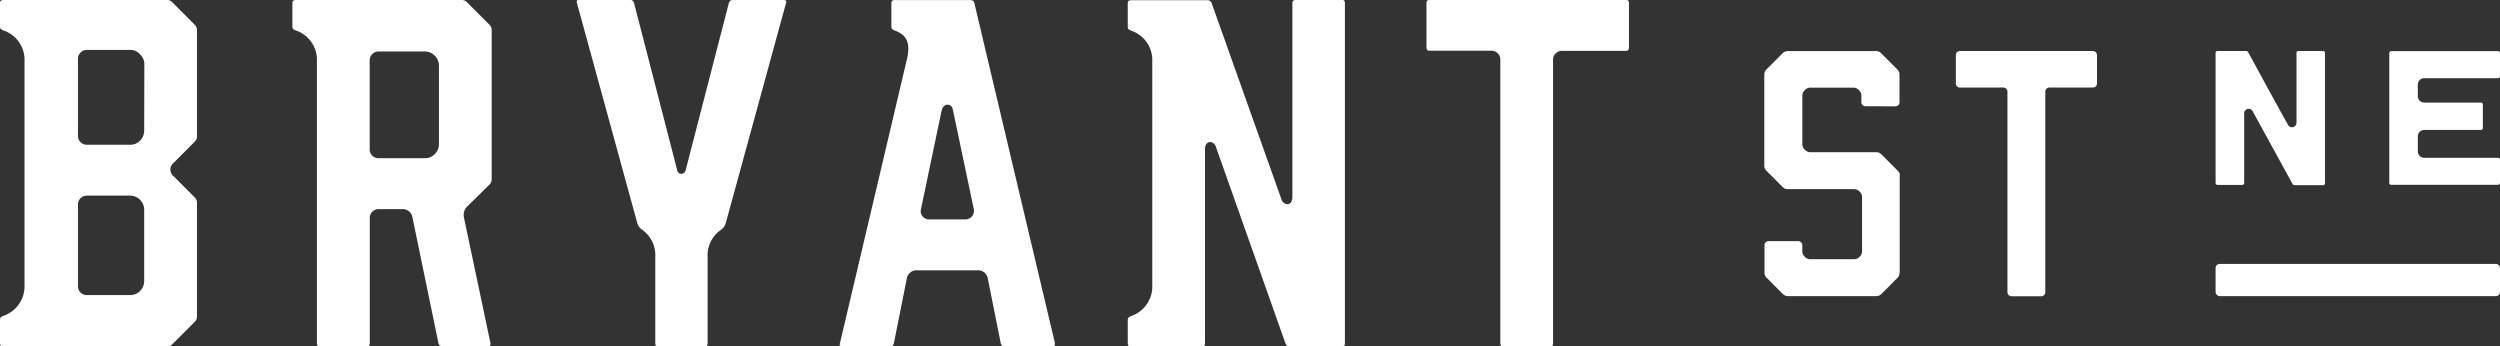 <?xml version="1.0"?>
<svg xmlns="http://www.w3.org/2000/svg" id="Layer_1" viewBox="0 0 485.48 67.28">
  <rect x="0" y="0" width="485.48" height="67.28" fill="#333333" stroke="none"/>
  <defs>
    <style>.cls-1{fill:#fff;}</style>
  </defs>
  <path class="cls-1" d="M377.53,78.25c.48,0,.66-.18.66-.66V69c0-.48-.18-.66-.66-.66h-38c-.48,0-.66.18-.66.66v8.56c0,.48.18.66.66.66h11.82a1.73,1.73,0,0,1,1.86,1.86V135c0,.49.18.67.66.67h8.92c.49,0,.66-.18.66-.67V80.11a1.73,1.73,0,0,1,1.86-1.86Z" transform="translate(-61.86 -68.37)"/>
  <path class="cls-1" d="M147.1,96.24a2.82,2.82,0,0,1-.63,1.87l-.18.18a2.6,2.6,0,0,1-1.95.8h-8.83a1.72,1.72,0,0,1-1.86-1.86v-17a1.73,1.73,0,0,1,1.86-1.86h8.83a2.77,2.77,0,0,1,2.76,2.77Zm9.79,8a1.4,1.4,0,0,0,.45-1.11V74.26a1.39,1.39,0,0,0-.45-1.11l-4.33-4.33a1.39,1.39,0,0,0-1.11-.45H119.31c-.49,0-.67.18-.67.66v4.48c0,.4.14.57.67.78a6,6,0,0,1,4.09,6V135c0,.49.18.67.66.67H133c.48,0,.67-.18.67-.67V110.84a1.72,1.72,0,0,1,1.86-1.86h4.41a1.9,1.9,0,0,1,2,1.53L147,135c.1.38.27.61.86.61h8.65a.7.7,0,0,0,.54-.17.63.63,0,0,0,.05-.46l-5.15-24.38a2.36,2.36,0,0,1,.71-2.21Z" transform="translate(-61.86 -68.37)"/>
  <path class="cls-1" d="M89.86,93.63a2.81,2.81,0,0,1-.63,1.87l-.17.17a2.59,2.59,0,0,1-2,.81H78.81A1.72,1.72,0,0,1,77,94.62V79.93a1.73,1.73,0,0,1,1.86-1.86H87.1a2.39,2.39,0,0,1,2,.92,2.54,2.54,0,0,1,.79,1.93Zm0,29.19a2.79,2.79,0,0,1-.63,1.87l-.17.18a2.62,2.62,0,0,1-2,.8H78.81A1.72,1.72,0,0,1,77,123.81V108.22a1.73,1.73,0,0,1,1.86-1.86H87.1a2.75,2.75,0,0,1,2.76,2.77Zm9.79-26.91a1.4,1.4,0,0,0,.46-1.11V74.26a1.4,1.4,0,0,0-.46-1.11l-4.32-4.33a1.39,1.39,0,0,0-1.11-.45H62.52c-.48,0-.66.18-.66.66V73.5c0,.41.13.58.67.79a6,6,0,0,1,4.09,6v43.41a6.06,6.06,0,0,1-4.09,6c-.54.2-.66.38-.67.79V135c0,.49.18.67.66.67h31.7a1.4,1.4,0,0,0,1.11-.46l4.32-4.32a1.42,1.42,0,0,0,.46-1.11v-22a1.39,1.39,0,0,0-.46-1.1l-4.05-4.06a1.67,1.67,0,0,1,0-2.65Z" transform="translate(-61.86 -68.37)"/>
  <path class="cls-1" d="M250.62,110.37a1.81,1.81,0,0,1-1.48.61h-6.67a1.77,1.77,0,0,1-1.47-.61,1.66,1.66,0,0,1-.28-1.46l4-19.07c.16-.7.61-1.14,1.14-1.14s.94.3,1.08,1.17l4,19a1.73,1.73,0,0,1-.28,1.46m16.06,24.71V135L251.08,69c-.1-.39-.27-.62-.86-.62h-14.6c-.48,0-.66.18-.66.66v4.54c0,.36.16.53.67.72,2.31.87,3.11,2.38,2.33,5.64l-13,55.13v0a.52.52,0,0,0,0,.41.67.67,0,0,0,.52.16h9.11c.58,0,.76-.23.86-.63l2.51-12.59a1.91,1.91,0,0,1,2-1.56h11.71a1.91,1.91,0,0,1,2,1.53l2.53,12.65c.09.37.26.6.85.6h9.1a.65.65,0,0,0,.52-.16.48.48,0,0,0,0-.41" transform="translate(-61.86 -68.37)"/>
  <path class="cls-1" d="M322.41,68.37h-8.92c-.48,0-.66.18-.66.66v37.61c0,1-.54,1.39-1,1.39a1.31,1.31,0,0,1-1.14-1L297.16,69a.86.86,0,0,0-.88-.59H281.52c-.48,0-.66.18-.66.66v4.46c0,.41.13.59.67.8a6,6,0,0,1,4.09,6v43.41a6.06,6.06,0,0,1-4.09,6c-.54.21-.66.38-.67.8V135c0,.49.18.67.66.67H295.2c.48,0,.66-.18.66-.67V97.34c0-1,.54-1.39,1-1.39a1.31,1.31,0,0,1,1.14,1l13.49,38.11a.87.87,0,0,0,.88.6h10c.48,0,.66-.18.66-.67V69c0-.48-.18-.66-.66-.66" transform="translate(-61.86 -68.37)"/>
  <path class="cls-1" d="M214.47,68.53c-.1-.13-.18-.16-.47-.16h-9.79c-.39,0-.66.12-.83.66L195,101.45a.88.88,0,0,1-.83.68.82.82,0,0,1-.8-.7L185,69c-.17-.54-.45-.66-.83-.66h-9.79c-.29,0-.38,0-.47.16a.55.55,0,0,0,0,.51l11.69,42.63a2.4,2.4,0,0,0,.93,1.33h0a6,6,0,0,1,2.58,5.23V135c0,.49.18.67.67.67h8.83c.48,0,.66-.18.66-.67V118.24a6,6,0,0,1,2.53-5.19h0a2.38,2.38,0,0,0,1-1.37L214.49,69a.55.55,0,0,0,0-.51" transform="translate(-61.86 -68.37)"/>
  <path class="cls-1" d="M532.65,83.55h14.27a.38.38,0,0,0,.42-.42V78.71a.38.38,0,0,0-.42-.41H526.26a.38.38,0,0,0-.42.41v25.13a.38.38,0,0,0,.42.42h20.66a.38.38,0,0,0,.42-.42v-4.4a.38.38,0,0,0-.42-.42H532.6a1.25,1.25,0,0,1-1.22-1.26v-2.9a1.26,1.26,0,0,1,1.27-1.26h10.94a.38.38,0,0,0,.42-.42V88.71a.38.38,0,0,0-.42-.42h-11A1.25,1.25,0,0,1,531.38,87V84.81a1.26,1.26,0,0,1,1.27-1.26" transform="translate(-61.86 -68.37)"/>
  <path class="cls-1" d="M512.89,78.27h-4.65a.38.38,0,0,0-.42.42V92.14a.88.88,0,0,1-1.71.35c-2-3.52-7.62-13.89-7.62-13.89-.15-.21-.24-.33-.48-.33h-5.48a.38.38,0,0,0-.42.42v25.17a.38.38,0,0,0,.42.42h4.71a.38.38,0,0,0,.42-.42V90.42a.88.88,0,0,1,1.7-.35C501.28,93.56,507,104,507,104c.16.26.24.33.47.33h5.46a.38.38,0,0,0,.42-.42V78.69a.38.38,0,0,0-.42-.42" transform="translate(-61.86 -68.37)"/>
  <path class="cls-1" d="M424.22,89a.81.81,0,0,1-.9-.9V87a1.37,1.37,0,0,0-.45-1.09l-.06-.07a1.41,1.41,0,0,0-1.09-.45h-8.25a1.43,1.43,0,0,0-1.1.45l-.06.07a1.41,1.41,0,0,0-.45,1.09v9.31a1.43,1.43,0,0,0,.45,1.1l.06.06a1.43,1.43,0,0,0,1.1.45h12.67a1.43,1.43,0,0,1,1.1.45l3.08,3.09a1.72,1.72,0,0,1,.45.68v18.71c0,.85-.13,1.17-.45,1.49l-3.08,3.09a1.43,1.43,0,0,1-1.1.45h-17a1.44,1.44,0,0,1-1.1-.45l-3.08-3.09a1.41,1.41,0,0,1-.45-1.09v-5.15a.81.81,0,0,1,.9-.9h5.54a.81.81,0,0,1,.9.9v1a1.44,1.44,0,0,0,.45,1.1l.06.06a1.44,1.44,0,0,0,1.1.45h8.4a1.41,1.41,0,0,0,1.09-.45l.06-.06a1.41,1.41,0,0,0,.45-1.1V106.7a1.37,1.37,0,0,0-.45-1.09l-.06-.06a1.41,1.41,0,0,0-1.09-.45H409.1a1.44,1.44,0,0,1-1.1-.45l-3.08-3.09a1.41,1.41,0,0,1-.45-1.09V82.92a1.41,1.41,0,0,1,.45-1.09L408,78.74a1.44,1.44,0,0,1,1.1-.45h17a1.43,1.43,0,0,1,1.1.45l3.08,3.09a1.41,1.41,0,0,1,.45,1.09v5.2a.81.81,0,0,1-.9.9Z" transform="translate(-61.86 -68.37)"/>
  <path class="cls-1" d="M469.08,84.47a.81.81,0,0,1-.9.9h-8.24a.82.82,0,0,0-.9.9V125a.81.81,0,0,1-.9.9H452.6a.82.82,0,0,1-.91-.9V86.27a.81.81,0,0,0-.89-.9h-8.23a.81.81,0,0,1-.9-.9v-5.3a.81.81,0,0,1,.9-.89h25.61a.81.81,0,0,1,.9.89Z" transform="translate(-61.86 -68.37)"/>
  <rect class="cls-1" x="430.25" y="51.25" width="55.23" height="6.26" rx="0.78"/>
</svg>
